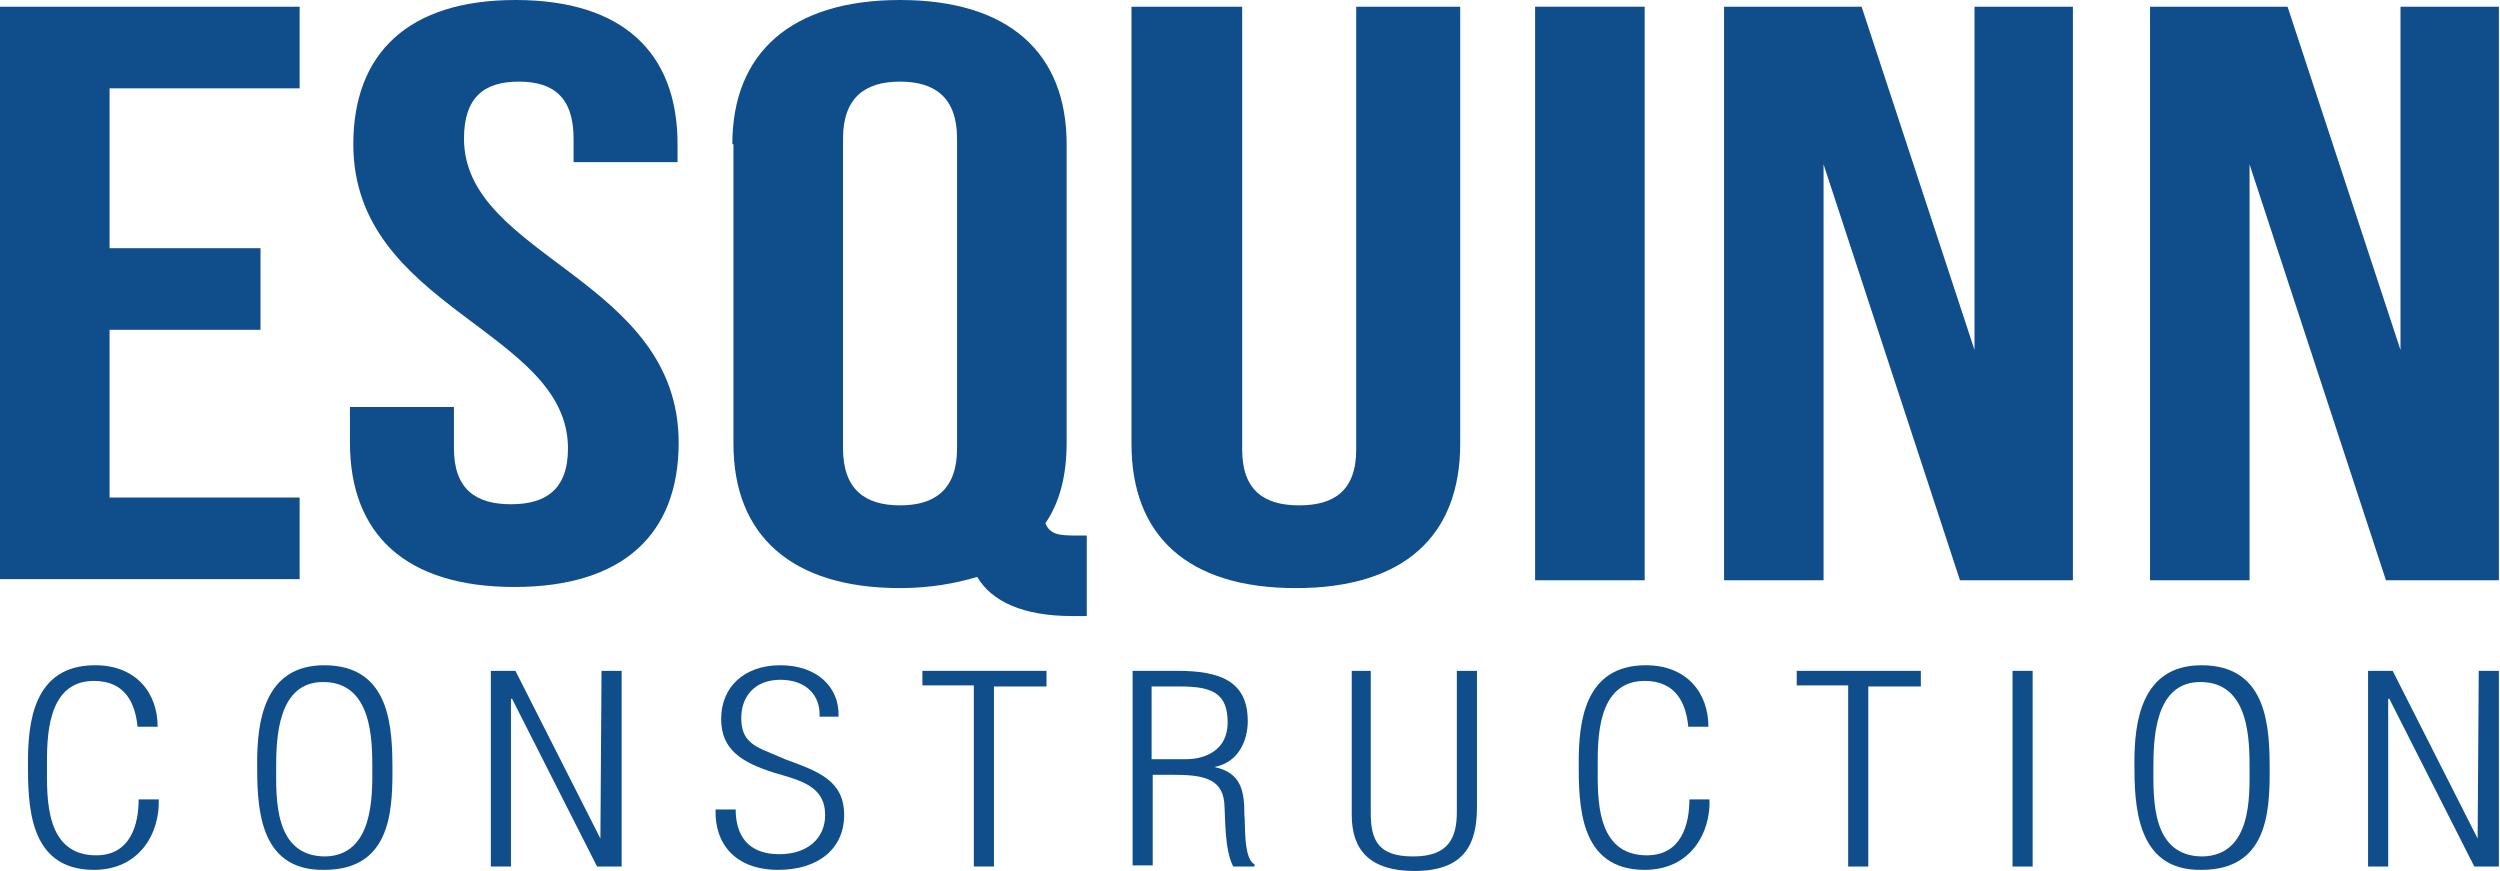 <?xml version="1.0" encoding="utf-8"?>
<!-- Generator: Adobe Illustrator 20.0.0, SVG Export Plug-In . SVG Version: 6.00 Build 0)  -->
<svg version="1.1" id="Layer_2" xmlns="http://www.w3.org/2000/svg" xmlns:xlink="http://www.w3.org/1999/xlink" x="0px" y="0px"
	 width="223.6px" height="77.9px" viewBox="0 0 223.6 77.9" style="enable-background:new 0 0 223.6 77.9;" xml:space="preserve">
<style type="text/css">
	.st0{fill:#104E8B;}
</style>
<g>
	<path class="st0" d="M9.8,22.2h13.5v7.3H9.8v15h17v7.3H0V0.6h26.8v7.3h-17V22.2z"/>
	<path class="st0" d="M46.1,0c9.6,0,14.5,4.7,14.5,12.9v1.6h-9.3v-2.1c0-3.7-1.8-5.1-4.9-5.1s-4.9,1.4-4.9,5.1
		c0,10.6,19.2,12.5,19.2,27.2c0,8.2-5,12.9-14.7,12.9c-9.7,0-14.7-4.7-14.7-12.9v-3.2h9.3v3.7c0,3.7,2,5,5.1,5c3.1,0,5.1-1.3,5.1-5
		c0-10.6-19.2-12.5-19.2-27.2C31.6,4.7,36.6,0,46.1,0z"/>
	<path class="st0" d="M65.5,12.9C65.5,4.7,70.8,0,80.5,0c9.7,0,14.9,4.7,14.9,12.9v26.7c0,2.9-0.6,5.3-1.9,7.2
		c0.4,1,1.2,1.1,2.8,1.1h0.9v7.2h-1.3c-4.4,0-7.2-1.3-8.5-3.5c-2,0.6-4.3,1-6.9,1c-9.7,0-14.9-4.7-14.9-12.9V12.9z M75.4,40.1
		c0,3.7,2,5.1,5.1,5.1c3.1,0,5.1-1.4,5.1-5.1V12.4c0-3.7-2-5.1-5.1-5.1c-3.1,0-5.1,1.4-5.1,5.1V40.1z"/>
	<path class="st0" d="M111.1,0.6v39.6c0,3.7,2,5,5.1,5s5.1-1.3,5.1-5V0.6h9.3v39.1c0,8.2-5,12.9-14.7,12.9s-14.7-4.7-14.7-12.9V0.6
		H111.1z"/>
	<path class="st0" d="M137.3,0.6h9.8v51.3h-9.8V0.6z"/>
	<path class="st0" d="M163.1,14.7v37.2h-8.9V0.6h12.3l10.1,30.7V0.6h8.8v51.3h-10.1L163.1,14.7z"/>
	<path class="st0" d="M201.2,14.7v37.2h-8.9V0.6h12.3l10.1,30.7V0.6h8.8v51.3h-10.1L201.2,14.7z"/>
</g>
<g>
	<path class="st0" d="M14.2,71.5c0.1,3-1.7,6.3-5.8,6.3c-5.9,0-5.9-5.9-5.9-9.6c0-3.6,0.5-8.7,6-8.7c3.7,0,5.6,2.5,5.6,5.5h-1.8
		c-0.2-2.1-1.1-4.1-3.9-4.1c-4.3,0-4.2,5.3-4.2,7.7c0,2.7-0.2,7.9,4.4,7.9c3.1,0,3.8-2.8,3.8-5H14.2z"/>
	<path class="st0" d="M23,68.2c0-3.6,0.6-8.7,6-8.7c6,0,6.1,5.7,6.1,9.5s-0.3,8.8-6.1,8.8C23,77.9,23,71.9,23,68.2z M33.3,68.8
		c0-2.6,0-7.8-4.4-7.8c-4.1,0-4.2,5.1-4.2,7.7c0,2.7-0.2,7.9,4.4,7.9C33.4,76.5,33.3,71.2,33.3,68.8z"/>
	<path class="st0" d="M53.7,75L53.7,75l0.1-15h1.8v17.5h-2.2l-7.6-15h-0.1v15h-1.8V60h2.2L53.7,75z"/>
	<path class="st0" d="M70.2,67.9c3,1.1,5.3,1.9,5.3,5c0,3-2.3,4.9-5.9,4.9c-3.8,0-5.7-2.3-5.6-5.4h1.8c0,2.2,1,4,3.9,4
		c2.5,0,4.1-1.4,4.1-3.5c0-2.6-2.2-3.1-4.6-3.8c-2.8-0.9-4.7-2-4.7-4.8c0-2.8,2-4.8,5.3-4.8c3.2,0,5.3,1.9,5.2,4.6h-1.7
		c0.1-1.9-1.2-3.3-3.5-3.3c-2.3,0-3.5,1.5-3.5,3.4c0,1.7,0.7,2.4,2.5,3.1L70.2,67.9z"/>
	<path class="st0" d="M82.5,61.3V60h11.1v1.4h-4.7v16.1h-1.8V61.3H82.5z"/>
	<path class="st0" d="M103.1,69.2v8.2h-1.8V60h4c3.8,0,6.3,0.9,6.3,4.5c0,1.7-0.8,3.7-3,4.1v0c2.4,0.5,2.7,2.1,2.7,4.3
		c0.1,0.8-0.1,3.9,0.9,4.4v0.2h-1.9c-0.8-1.5-0.7-4.5-0.8-5.7c-0.2-2.3-2.2-2.5-4.6-2.5H103.1z M103.1,67.9h3.1
		c0.6,0,3.6-0.2,3.6-3.3c0-2.6-1.4-3.2-4.2-3.2h-2.6V67.9z"/>
	<path class="st0" d="M120.8,60h1.8v12.7c0,2.5,0.7,3.9,3.8,3.9c3.2,0,3.9-1.7,3.9-4V60h1.8v12.2c0,3.4-1.2,5.7-5.6,5.7
		c-3.9,0-5.6-1.8-5.6-5V60z"/>
	<path class="st0" d="M152.9,71.5c0.1,3-1.7,6.3-5.8,6.3c-5.9,0-5.9-5.9-5.9-9.6c0-3.6,0.5-8.7,6-8.7c3.7,0,5.6,2.5,5.6,5.5H151
		c-0.2-2.1-1.1-4.1-3.9-4.1c-4.3,0-4.2,5.3-4.2,7.7c0,2.7-0.2,7.9,4.4,7.9c3.1,0,3.8-2.8,3.8-5H152.9z"/>
	<path class="st0" d="M160.7,61.3V60h11.1v1.4h-4.7v16.1h-1.8V61.3H160.7z"/>
	<path class="st0" d="M180,77.5V60h1.8v17.5H180z"/>
	<path class="st0" d="M190.9,68.2c0-3.6,0.6-8.7,6-8.7c6,0,6.1,5.7,6.1,9.5s-0.3,8.8-6.1,8.8C191,77.9,190.9,71.9,190.9,68.2z
		 M201.2,68.8c0-2.6,0-7.8-4.4-7.8c-4.1,0-4.2,5.1-4.2,7.7c0,2.7-0.2,7.9,4.4,7.9C201.4,76.5,201.2,71.2,201.2,68.8z"/>
	<path class="st0" d="M221.6,75L221.6,75l0.1-15h1.8v17.5h-2.2l-7.6-15h-0.1v15h-1.8V60h2.2L221.6,75z"/>
</g>
</svg>

